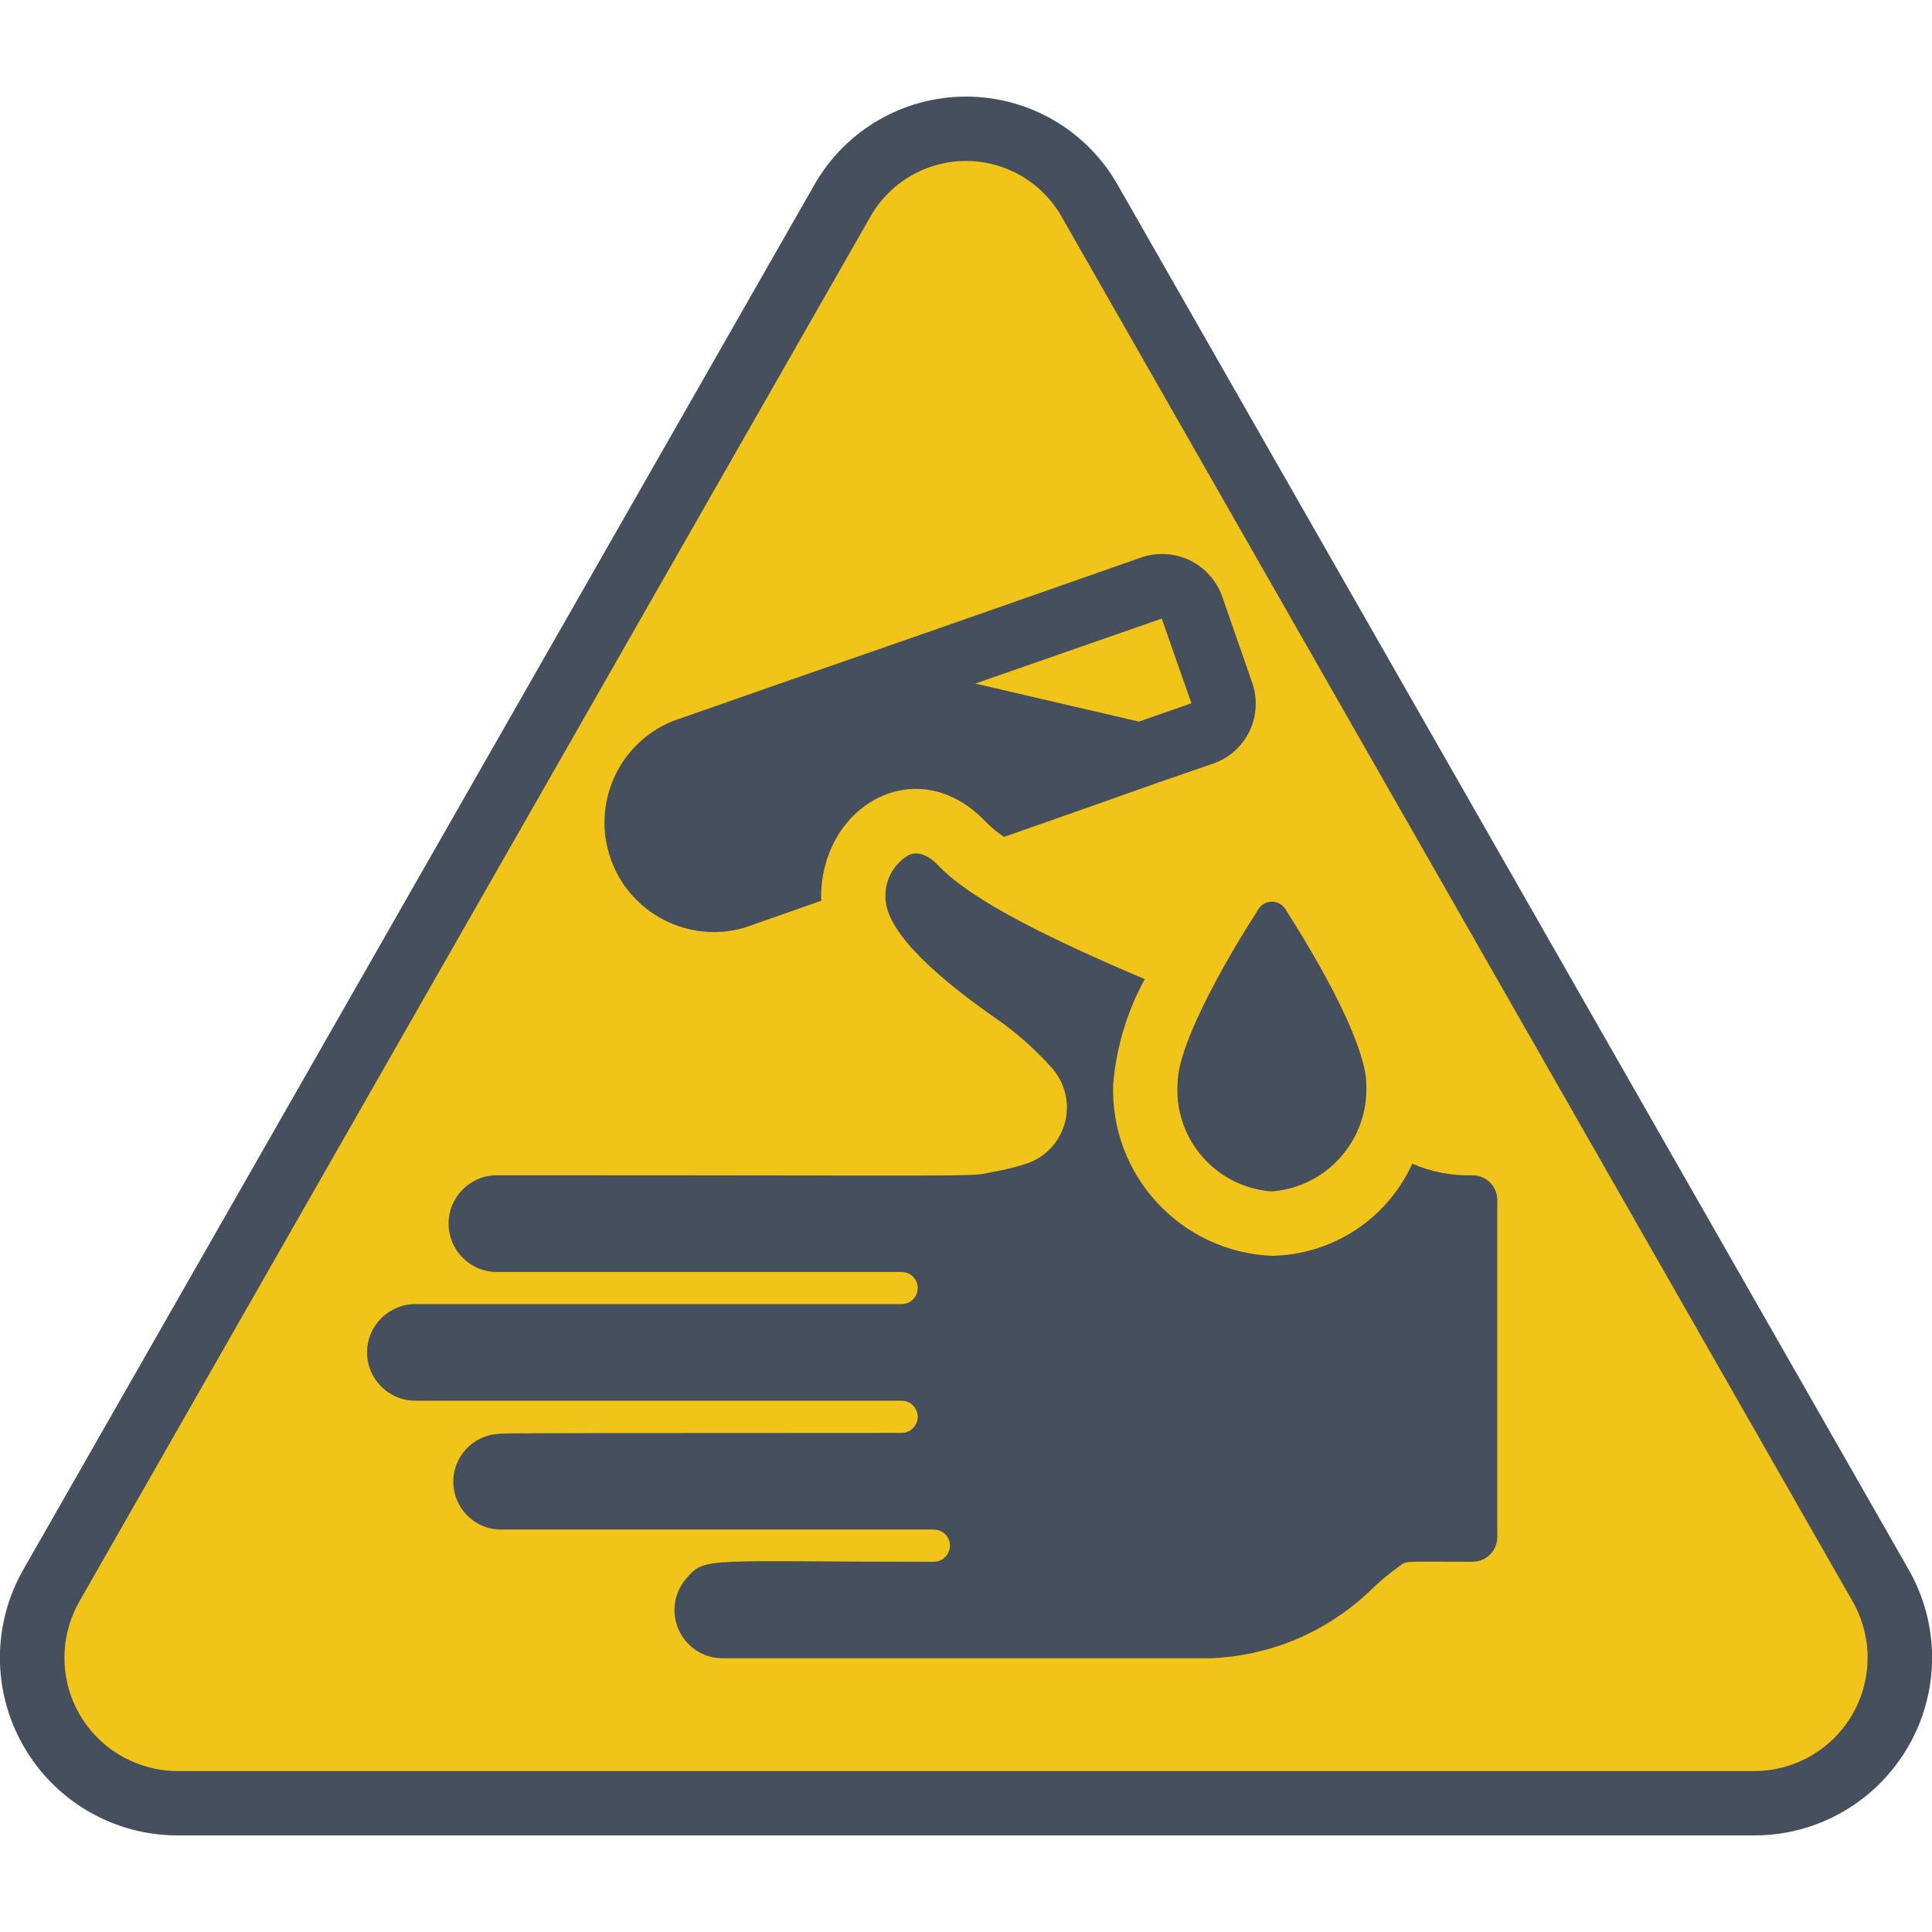 <?xml version="1.0" encoding="UTF-8"?> <svg xmlns="http://www.w3.org/2000/svg" width="16" height="16" viewBox="0 0 16 16" fill="none"><g clip-path="url(#clip0_2064_36)"><path d="M6.973 1.667L0.429 13.124C0.214 13.494 0.212 13.951 0.423 14.323C0.634 14.695 1.027 14.928 1.456 14.933H14.545C14.973 14.928 15.366 14.695 15.577 14.323C15.788 13.951 15.786 13.494 15.572 13.124L9.027 1.667C8.818 1.296 8.426 1.067 8 1.067C7.574 1.067 7.182 1.296 6.973 1.667Z" fill="#F0C419"></path><path d="M15.803 12.992L9.259 1.536C9.003 1.081 8.522 0.8 8 0.8C7.478 0.8 6.997 1.081 6.741 1.536L0.197 12.992C-0.065 13.445 -0.067 14.003 0.193 14.457C0.452 14.912 0.933 15.195 1.456 15.2H14.544C15.067 15.195 15.548 14.912 15.807 14.457C16.067 14.003 16.065 13.445 15.803 12.992ZM14.544 14.667H1.456C1.123 14.661 0.818 14.479 0.654 14.189C0.491 13.899 0.494 13.544 0.661 13.256L7.205 1.8C7.366 1.512 7.67 1.333 8 1.333C8.33 1.333 8.634 1.512 8.795 1.8L15.339 13.256C15.507 13.544 15.509 13.899 15.346 14.189C15.182 14.479 14.877 14.661 14.544 14.667Z" fill="#464F5D"></path><path d="M10.368 5.648L10.125 4.949C10.08 4.815 9.983 4.704 9.855 4.641C9.727 4.579 9.579 4.571 9.445 4.619C6.552 5.634 7.415 5.325 5.568 5.973C5.122 6.157 4.898 6.656 5.057 7.111C5.216 7.566 5.703 7.817 6.165 7.683L6.803 7.459C6.8 7.45 6.8 7.441 6.8 7.432C6.8 6.669 7.596 6.211 8.163 6.805C8.209 6.852 8.26 6.894 8.315 6.931C9.832 6.4 9.128 6.64 10.043 6.325C10.177 6.28 10.286 6.183 10.348 6.055C10.409 5.928 10.416 5.781 10.368 5.648ZM9.432 5.976L8.077 5.661L9.621 5.123L9.867 5.824L9.432 5.976Z" fill="#464F5D"></path><path d="M10.651 7.539C10.628 7.495 10.583 7.467 10.533 7.467C10.484 7.467 10.438 7.495 10.416 7.539C10.221 7.84 9.752 8.619 9.752 8.976C9.724 9.437 10.073 9.834 10.533 9.867C10.992 9.831 11.338 9.436 11.315 8.976C11.315 8.728 11.067 8.189 10.651 7.539ZM12.197 9.733C12.025 9.739 11.854 9.706 11.696 9.637C11.488 10.095 11.036 10.391 10.533 10.4C9.778 10.368 9.191 9.732 9.219 8.976C9.245 8.672 9.334 8.377 9.48 8.109C8.757 7.8 8.069 7.477 7.776 7.173C7.688 7.08 7.603 7.048 7.528 7.08C7.402 7.152 7.327 7.288 7.333 7.432C7.333 7.672 7.64 8.011 8.245 8.432C8.417 8.551 8.573 8.69 8.712 8.845C8.82 8.967 8.86 9.134 8.821 9.291C8.781 9.448 8.667 9.576 8.515 9.632C8.422 9.663 8.326 9.688 8.229 9.704C8.001 9.748 8.384 9.733 4.115 9.733C3.894 9.733 3.715 9.913 3.715 10.133C3.715 10.354 3.894 10.534 4.115 10.534H7.467C7.54 10.534 7.6 10.593 7.6 10.667C7.6 10.741 7.54 10.8 7.467 10.8H3.44C3.219 10.8 3.04 10.979 3.04 11.2C3.04 11.421 3.219 11.6 3.44 11.6H7.467C7.54 11.6 7.6 11.66 7.6 11.733C7.6 11.807 7.54 11.867 7.467 11.867C2.922 11.867 4.445 11.875 4.125 11.875C3.916 11.888 3.754 12.062 3.754 12.271C3.754 12.48 3.916 12.653 4.125 12.667H7.733C7.807 12.667 7.867 12.726 7.867 12.8C7.867 12.874 7.807 12.934 7.733 12.934C5.853 12.934 5.842 12.89 5.688 13.067C5.584 13.183 5.557 13.348 5.618 13.491C5.679 13.634 5.818 13.729 5.973 13.733H10.016C10.511 13.717 10.982 13.52 11.341 13.179C11.423 13.099 11.51 13.026 11.603 12.96C11.651 12.925 11.643 12.934 12.197 12.934C12.253 12.933 12.306 12.91 12.344 12.87C12.382 12.829 12.402 12.775 12.4 12.72V9.947C12.402 9.891 12.382 9.838 12.344 9.797C12.306 9.757 12.253 9.734 12.197 9.733Z" fill="#464F5D"></path></g><defs><clipPath id="clip0_2064_36"><rect width="16" height="16" fill="white"></rect></clipPath></defs></svg> 